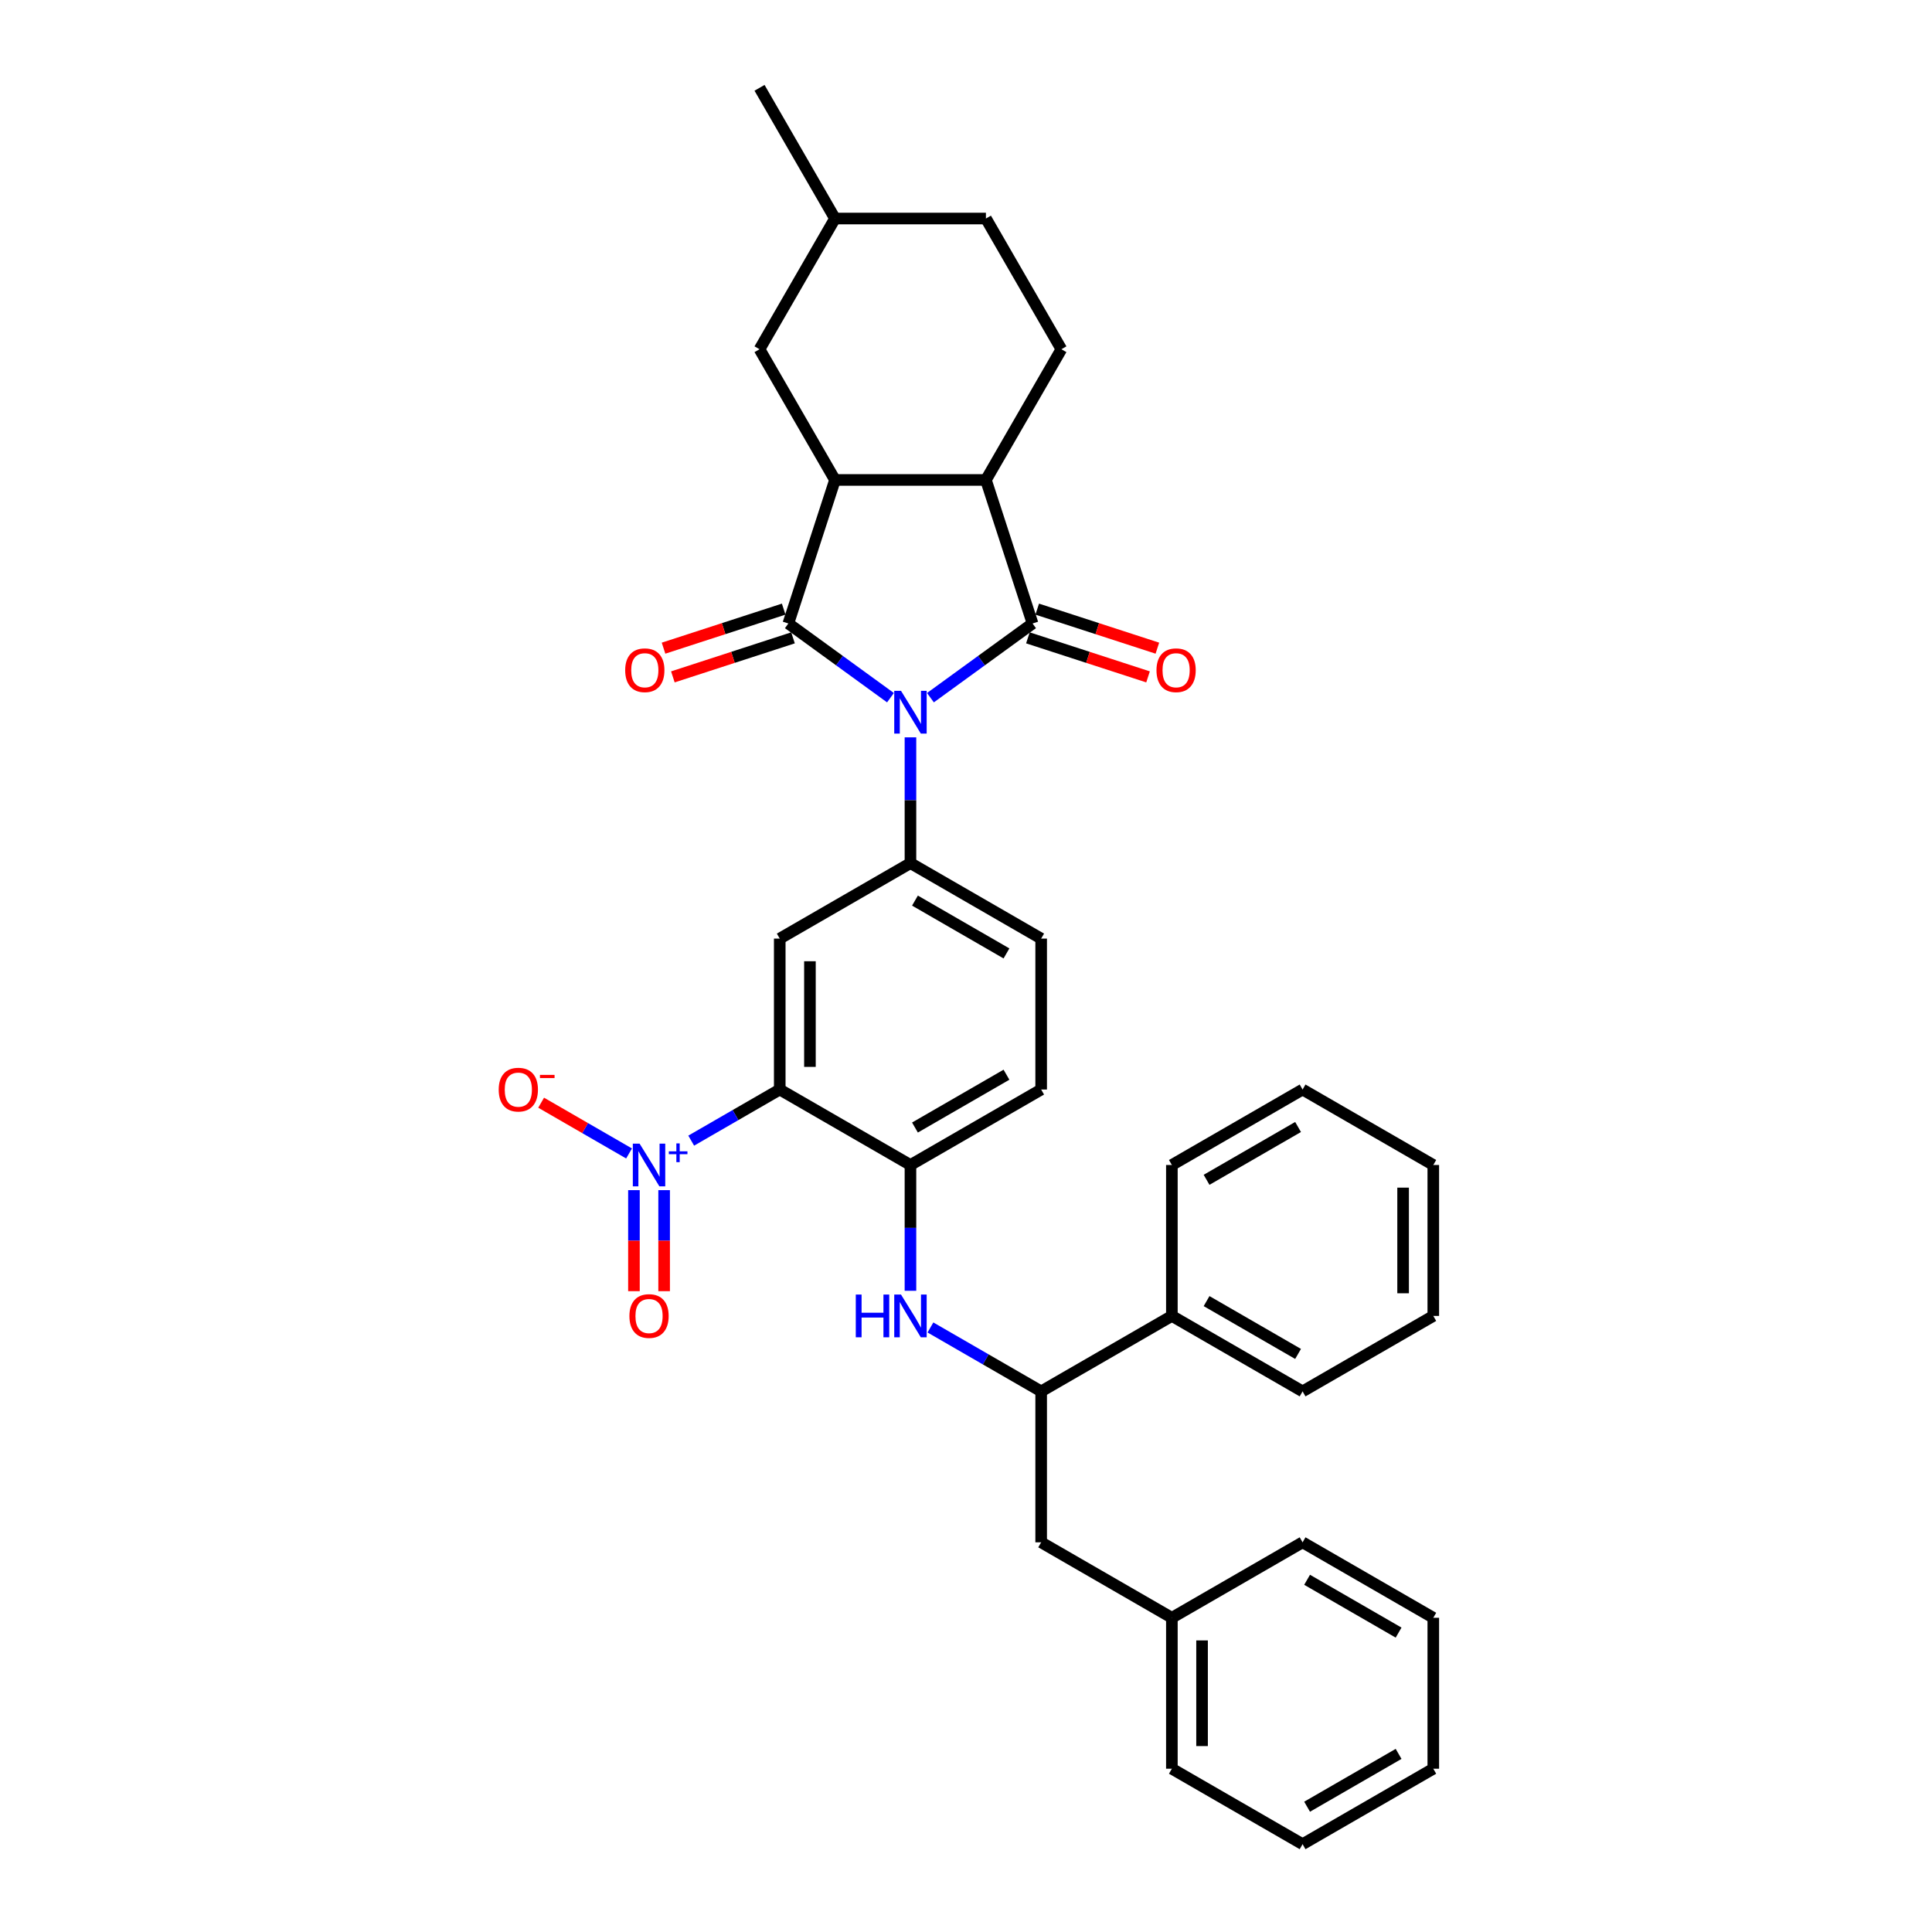 <?xml version='1.0' encoding='iso-8859-1'?>
<svg version='1.1' baseProfile='full'
              xmlns='http://www.w3.org/2000/svg'
                      xmlns:rdkit='http://www.rdkit.org/xml'
                      xmlns:xlink='http://www.w3.org/1999/xlink'
                  xml:space='preserve'
width='1000px' height='1000px' viewBox='0 0 1000 1000'>
<!-- END OF HEADER -->
<rect style='opacity:1.0;fill:#FFFFFF;stroke:none' width='1000' height='1000' x='0' y='0'> </rect>
<path class='bond-0' d='M 460.907,361.121 L 434.478,341.919' style='fill:none;fill-rule:evenodd;stroke:#0000FF;stroke-width:6px;stroke-linecap:butt;stroke-linejoin:miter;stroke-opacity:1' />
<path class='bond-0' d='M 434.478,341.919 L 408.049,322.717' style='fill:none;fill-rule:evenodd;stroke:#000000;stroke-width:6px;stroke-linecap:butt;stroke-linejoin:miter;stroke-opacity:1' />
<path class='bond-1' d='M 481.594,361.121 L 508.023,341.919' style='fill:none;fill-rule:evenodd;stroke:#0000FF;stroke-width:6px;stroke-linecap:butt;stroke-linejoin:miter;stroke-opacity:1' />
<path class='bond-1' d='M 508.023,341.919 L 534.452,322.717' style='fill:none;fill-rule:evenodd;stroke:#000000;stroke-width:6px;stroke-linecap:butt;stroke-linejoin:miter;stroke-opacity:1' />
<path class='bond-6' d='M 471.25,381.651 L 471.25,414.204' style='fill:none;fill-rule:evenodd;stroke:#0000FF;stroke-width:6px;stroke-linecap:butt;stroke-linejoin:miter;stroke-opacity:1' />
<path class='bond-6' d='M 471.25,414.204 L 471.25,446.757' style='fill:none;fill-rule:evenodd;stroke:#000000;stroke-width:6px;stroke-linecap:butt;stroke-linejoin:miter;stroke-opacity:1' />
<path class='bond-3' d='M 408.049,322.717 L 432.19,248.42' style='fill:none;fill-rule:evenodd;stroke:#000000;stroke-width:6px;stroke-linecap:butt;stroke-linejoin:miter;stroke-opacity:1' />
<path class='bond-12' d='M 405.635,315.288 L 374.54,325.391' style='fill:none;fill-rule:evenodd;stroke:#000000;stroke-width:6px;stroke-linecap:butt;stroke-linejoin:miter;stroke-opacity:1' />
<path class='bond-12' d='M 374.54,325.391 L 343.446,335.494' style='fill:none;fill-rule:evenodd;stroke:#FF0000;stroke-width:6px;stroke-linecap:butt;stroke-linejoin:miter;stroke-opacity:1' />
<path class='bond-12' d='M 410.463,330.147 L 379.369,340.25' style='fill:none;fill-rule:evenodd;stroke:#000000;stroke-width:6px;stroke-linecap:butt;stroke-linejoin:miter;stroke-opacity:1' />
<path class='bond-12' d='M 379.369,340.25 L 348.274,350.354' style='fill:none;fill-rule:evenodd;stroke:#FF0000;stroke-width:6px;stroke-linecap:butt;stroke-linejoin:miter;stroke-opacity:1' />
<path class='bond-5' d='M 534.452,322.717 L 510.311,248.42' style='fill:none;fill-rule:evenodd;stroke:#000000;stroke-width:6px;stroke-linecap:butt;stroke-linejoin:miter;stroke-opacity:1' />
<path class='bond-13' d='M 532.038,330.147 L 563.132,340.25' style='fill:none;fill-rule:evenodd;stroke:#000000;stroke-width:6px;stroke-linecap:butt;stroke-linejoin:miter;stroke-opacity:1' />
<path class='bond-13' d='M 563.132,340.25 L 594.227,350.354' style='fill:none;fill-rule:evenodd;stroke:#FF0000;stroke-width:6px;stroke-linecap:butt;stroke-linejoin:miter;stroke-opacity:1' />
<path class='bond-13' d='M 536.866,315.288 L 567.96,325.391' style='fill:none;fill-rule:evenodd;stroke:#000000;stroke-width:6px;stroke-linecap:butt;stroke-linejoin:miter;stroke-opacity:1' />
<path class='bond-13' d='M 567.96,325.391 L 599.055,335.494' style='fill:none;fill-rule:evenodd;stroke:#FF0000;stroke-width:6px;stroke-linecap:butt;stroke-linejoin:miter;stroke-opacity:1' />
<path class='bond-2' d='M 403.595,563.939 L 403.595,485.818' style='fill:none;fill-rule:evenodd;stroke:#000000;stroke-width:6px;stroke-linecap:butt;stroke-linejoin:miter;stroke-opacity:1' />
<path class='bond-2' d='M 419.22,552.221 L 419.22,497.536' style='fill:none;fill-rule:evenodd;stroke:#000000;stroke-width:6px;stroke-linecap:butt;stroke-linejoin:miter;stroke-opacity:1' />
<path class='bond-4' d='M 403.595,563.939 L 380.683,577.167' style='fill:none;fill-rule:evenodd;stroke:#000000;stroke-width:6px;stroke-linecap:butt;stroke-linejoin:miter;stroke-opacity:1' />
<path class='bond-4' d='M 380.683,577.167 L 357.771,590.396' style='fill:none;fill-rule:evenodd;stroke:#0000FF;stroke-width:6px;stroke-linecap:butt;stroke-linejoin:miter;stroke-opacity:1' />
<path class='bond-36' d='M 403.595,563.939 L 471.25,603' style='fill:none;fill-rule:evenodd;stroke:#000000;stroke-width:6px;stroke-linecap:butt;stroke-linejoin:miter;stroke-opacity:1' />
<path class='bond-16' d='M 432.19,248.42 L 393.129,180.765' style='fill:none;fill-rule:evenodd;stroke:#000000;stroke-width:6px;stroke-linecap:butt;stroke-linejoin:miter;stroke-opacity:1' />
<path class='bond-35' d='M 432.19,248.42 L 510.311,248.42' style='fill:none;fill-rule:evenodd;stroke:#000000;stroke-width:6px;stroke-linecap:butt;stroke-linejoin:miter;stroke-opacity:1' />
<path class='bond-14' d='M 325.597,597.028 L 302.846,583.893' style='fill:none;fill-rule:evenodd;stroke:#0000FF;stroke-width:6px;stroke-linecap:butt;stroke-linejoin:miter;stroke-opacity:1' />
<path class='bond-14' d='M 302.846,583.893 L 280.096,570.758' style='fill:none;fill-rule:evenodd;stroke:#FF0000;stroke-width:6px;stroke-linecap:butt;stroke-linejoin:miter;stroke-opacity:1' />
<path class='bond-15' d='M 328.128,616.015 L 328.128,642.161' style='fill:none;fill-rule:evenodd;stroke:#0000FF;stroke-width:6px;stroke-linecap:butt;stroke-linejoin:miter;stroke-opacity:1' />
<path class='bond-15' d='M 328.128,642.161 L 328.128,668.306' style='fill:none;fill-rule:evenodd;stroke:#FF0000;stroke-width:6px;stroke-linecap:butt;stroke-linejoin:miter;stroke-opacity:1' />
<path class='bond-15' d='M 343.752,616.015 L 343.752,642.161' style='fill:none;fill-rule:evenodd;stroke:#0000FF;stroke-width:6px;stroke-linecap:butt;stroke-linejoin:miter;stroke-opacity:1' />
<path class='bond-15' d='M 343.752,642.161 L 343.752,668.306' style='fill:none;fill-rule:evenodd;stroke:#FF0000;stroke-width:6px;stroke-linecap:butt;stroke-linejoin:miter;stroke-opacity:1' />
<path class='bond-11' d='M 510.311,248.42 L 549.372,180.765' style='fill:none;fill-rule:evenodd;stroke:#000000;stroke-width:6px;stroke-linecap:butt;stroke-linejoin:miter;stroke-opacity:1' />
<path class='bond-7' d='M 471.25,446.757 L 403.595,485.818' style='fill:none;fill-rule:evenodd;stroke:#000000;stroke-width:6px;stroke-linecap:butt;stroke-linejoin:miter;stroke-opacity:1' />
<path class='bond-17' d='M 471.25,446.757 L 538.905,485.818' style='fill:none;fill-rule:evenodd;stroke:#000000;stroke-width:6px;stroke-linecap:butt;stroke-linejoin:miter;stroke-opacity:1' />
<path class='bond-17' d='M 473.587,466.147 L 520.945,493.49' style='fill:none;fill-rule:evenodd;stroke:#000000;stroke-width:6px;stroke-linecap:butt;stroke-linejoin:miter;stroke-opacity:1' />
<path class='bond-8' d='M 471.25,603 L 538.905,563.939' style='fill:none;fill-rule:evenodd;stroke:#000000;stroke-width:6px;stroke-linecap:butt;stroke-linejoin:miter;stroke-opacity:1' />
<path class='bond-8' d='M 473.587,583.61 L 520.945,556.267' style='fill:none;fill-rule:evenodd;stroke:#000000;stroke-width:6px;stroke-linecap:butt;stroke-linejoin:miter;stroke-opacity:1' />
<path class='bond-9' d='M 471.25,603 L 471.25,635.553' style='fill:none;fill-rule:evenodd;stroke:#000000;stroke-width:6px;stroke-linecap:butt;stroke-linejoin:miter;stroke-opacity:1' />
<path class='bond-9' d='M 471.25,635.553 L 471.25,668.106' style='fill:none;fill-rule:evenodd;stroke:#0000FF;stroke-width:6px;stroke-linecap:butt;stroke-linejoin:miter;stroke-opacity:1' />
<path class='bond-10' d='M 481.594,687.093 L 510.25,703.637' style='fill:none;fill-rule:evenodd;stroke:#0000FF;stroke-width:6px;stroke-linecap:butt;stroke-linejoin:miter;stroke-opacity:1' />
<path class='bond-10' d='M 510.25,703.637 L 538.905,720.182' style='fill:none;fill-rule:evenodd;stroke:#000000;stroke-width:6px;stroke-linecap:butt;stroke-linejoin:miter;stroke-opacity:1' />
<path class='bond-19' d='M 538.905,720.182 L 538.905,798.303' style='fill:none;fill-rule:evenodd;stroke:#000000;stroke-width:6px;stroke-linecap:butt;stroke-linejoin:miter;stroke-opacity:1' />
<path class='bond-20' d='M 538.905,720.182 L 606.56,681.121' style='fill:none;fill-rule:evenodd;stroke:#000000;stroke-width:6px;stroke-linecap:butt;stroke-linejoin:miter;stroke-opacity:1' />
<path class='bond-21' d='M 549.372,180.765 L 510.311,113.11' style='fill:none;fill-rule:evenodd;stroke:#000000;stroke-width:6px;stroke-linecap:butt;stroke-linejoin:miter;stroke-opacity:1' />
<path class='bond-23' d='M 393.129,180.765 L 432.19,113.11' style='fill:none;fill-rule:evenodd;stroke:#000000;stroke-width:6px;stroke-linecap:butt;stroke-linejoin:miter;stroke-opacity:1' />
<path class='bond-18' d='M 538.905,485.818 L 538.905,563.939' style='fill:none;fill-rule:evenodd;stroke:#000000;stroke-width:6px;stroke-linecap:butt;stroke-linejoin:miter;stroke-opacity:1' />
<path class='bond-22' d='M 538.905,798.303 L 606.56,837.364' style='fill:none;fill-rule:evenodd;stroke:#000000;stroke-width:6px;stroke-linecap:butt;stroke-linejoin:miter;stroke-opacity:1' />
<path class='bond-24' d='M 606.56,681.121 L 674.215,720.182' style='fill:none;fill-rule:evenodd;stroke:#000000;stroke-width:6px;stroke-linecap:butt;stroke-linejoin:miter;stroke-opacity:1' />
<path class='bond-24' d='M 624.521,673.449 L 671.879,700.792' style='fill:none;fill-rule:evenodd;stroke:#000000;stroke-width:6px;stroke-linecap:butt;stroke-linejoin:miter;stroke-opacity:1' />
<path class='bond-25' d='M 606.56,681.121 L 606.56,603' style='fill:none;fill-rule:evenodd;stroke:#000000;stroke-width:6px;stroke-linecap:butt;stroke-linejoin:miter;stroke-opacity:1' />
<path class='bond-37' d='M 510.311,113.11 L 432.19,113.11' style='fill:none;fill-rule:evenodd;stroke:#000000;stroke-width:6px;stroke-linecap:butt;stroke-linejoin:miter;stroke-opacity:1' />
<path class='bond-26' d='M 606.56,837.364 L 606.56,915.485' style='fill:none;fill-rule:evenodd;stroke:#000000;stroke-width:6px;stroke-linecap:butt;stroke-linejoin:miter;stroke-opacity:1' />
<path class='bond-26' d='M 622.185,849.082 L 622.185,903.767' style='fill:none;fill-rule:evenodd;stroke:#000000;stroke-width:6px;stroke-linecap:butt;stroke-linejoin:miter;stroke-opacity:1' />
<path class='bond-27' d='M 606.56,837.364 L 674.215,798.303' style='fill:none;fill-rule:evenodd;stroke:#000000;stroke-width:6px;stroke-linecap:butt;stroke-linejoin:miter;stroke-opacity:1' />
<path class='bond-28' d='M 432.19,113.11 L 393.129,45.455' style='fill:none;fill-rule:evenodd;stroke:#000000;stroke-width:6px;stroke-linecap:butt;stroke-linejoin:miter;stroke-opacity:1' />
<path class='bond-30' d='M 674.215,720.182 L 741.87,681.121' style='fill:none;fill-rule:evenodd;stroke:#000000;stroke-width:6px;stroke-linecap:butt;stroke-linejoin:miter;stroke-opacity:1' />
<path class='bond-29' d='M 606.56,603 L 674.215,563.939' style='fill:none;fill-rule:evenodd;stroke:#000000;stroke-width:6px;stroke-linecap:butt;stroke-linejoin:miter;stroke-opacity:1' />
<path class='bond-29' d='M 624.521,610.672 L 671.879,583.329' style='fill:none;fill-rule:evenodd;stroke:#000000;stroke-width:6px;stroke-linecap:butt;stroke-linejoin:miter;stroke-opacity:1' />
<path class='bond-31' d='M 606.56,915.485 L 674.215,954.545' style='fill:none;fill-rule:evenodd;stroke:#000000;stroke-width:6px;stroke-linecap:butt;stroke-linejoin:miter;stroke-opacity:1' />
<path class='bond-32' d='M 674.215,798.303 L 741.87,837.364' style='fill:none;fill-rule:evenodd;stroke:#000000;stroke-width:6px;stroke-linecap:butt;stroke-linejoin:miter;stroke-opacity:1' />
<path class='bond-32' d='M 676.552,817.693 L 723.91,845.035' style='fill:none;fill-rule:evenodd;stroke:#000000;stroke-width:6px;stroke-linecap:butt;stroke-linejoin:miter;stroke-opacity:1' />
<path class='bond-34' d='M 674.215,563.939 L 741.87,603' style='fill:none;fill-rule:evenodd;stroke:#000000;stroke-width:6px;stroke-linecap:butt;stroke-linejoin:miter;stroke-opacity:1' />
<path class='bond-38' d='M 741.87,681.121 L 741.87,603' style='fill:none;fill-rule:evenodd;stroke:#000000;stroke-width:6px;stroke-linecap:butt;stroke-linejoin:miter;stroke-opacity:1' />
<path class='bond-38' d='M 726.246,669.403 L 726.246,614.718' style='fill:none;fill-rule:evenodd;stroke:#000000;stroke-width:6px;stroke-linecap:butt;stroke-linejoin:miter;stroke-opacity:1' />
<path class='bond-39' d='M 674.215,954.545 L 741.87,915.485' style='fill:none;fill-rule:evenodd;stroke:#000000;stroke-width:6px;stroke-linecap:butt;stroke-linejoin:miter;stroke-opacity:1' />
<path class='bond-39' d='M 676.552,935.155 L 723.91,907.813' style='fill:none;fill-rule:evenodd;stroke:#000000;stroke-width:6px;stroke-linecap:butt;stroke-linejoin:miter;stroke-opacity:1' />
<path class='bond-33' d='M 741.87,837.364 L 741.87,915.485' style='fill:none;fill-rule:evenodd;stroke:#000000;stroke-width:6px;stroke-linecap:butt;stroke-linejoin:miter;stroke-opacity:1' />
<path  class='atom-0' d='M 466.36 357.574
L 473.61 369.292
Q 474.328 370.448, 475.485 372.542
Q 476.641 374.636, 476.703 374.761
L 476.703 357.574
L 479.641 357.574
L 479.641 379.698
L 476.609 379.698
L 468.829 366.886
Q 467.922 365.386, 466.954 363.667
Q 466.016 361.949, 465.735 361.417
L 465.735 379.698
L 462.86 379.698
L 462.86 357.574
L 466.36 357.574
' fill='#0000FF'/>
<path  class='atom-5' d='M 331.05 591.938
L 338.3 603.656
Q 339.018 604.812, 340.175 606.906
Q 341.331 608.999, 341.393 609.124
L 341.393 591.938
L 344.331 591.938
L 344.331 614.062
L 341.299 614.062
L 333.519 601.25
Q 332.612 599.75, 331.644 598.031
Q 330.706 596.313, 330.425 595.781
L 330.425 614.062
L 327.55 614.062
L 327.55 591.938
L 331.05 591.938
' fill='#0000FF'/>
<path  class='atom-5' d='M 346.187 595.926
L 350.085 595.926
L 350.085 591.821
L 351.817 591.821
L 351.817 595.926
L 355.818 595.926
L 355.818 597.411
L 351.817 597.411
L 351.817 601.535
L 350.085 601.535
L 350.085 597.411
L 346.187 597.411
L 346.187 595.926
' fill='#0000FF'/>
<path  class='atom-10' d='M 442.955 670.059
L 445.955 670.059
L 445.955 679.465
L 457.267 679.465
L 457.267 670.059
L 460.267 670.059
L 460.267 692.183
L 457.267 692.183
L 457.267 681.965
L 445.955 681.965
L 445.955 692.183
L 442.955 692.183
L 442.955 670.059
' fill='#0000FF'/>
<path  class='atom-10' d='M 466.36 670.059
L 473.61 681.777
Q 474.328 682.933, 475.485 685.027
Q 476.641 687.121, 476.703 687.246
L 476.703 670.059
L 479.641 670.059
L 479.641 692.183
L 476.609 692.183
L 468.829 679.371
Q 467.922 677.871, 466.954 676.152
Q 466.016 674.434, 465.735 673.903
L 465.735 692.183
L 462.86 692.183
L 462.86 670.059
L 466.36 670.059
' fill='#0000FF'/>
<path  class='atom-13' d='M 323.595 346.921
Q 323.595 341.608, 326.22 338.64
Q 328.845 335.671, 333.751 335.671
Q 338.657 335.671, 341.282 338.64
Q 343.907 341.608, 343.907 346.921
Q 343.907 352.295, 341.251 355.358
Q 338.595 358.389, 333.751 358.389
Q 328.876 358.389, 326.22 355.358
Q 323.595 352.327, 323.595 346.921
M 333.751 355.889
Q 337.126 355.889, 338.938 353.639
Q 340.782 351.358, 340.782 346.921
Q 340.782 342.577, 338.938 340.39
Q 337.126 338.171, 333.751 338.171
Q 330.376 338.171, 328.533 340.358
Q 326.72 342.546, 326.72 346.921
Q 326.72 351.389, 328.533 353.639
Q 330.376 355.889, 333.751 355.889
' fill='#FF0000'/>
<path  class='atom-14' d='M 598.594 346.921
Q 598.594 341.608, 601.219 338.64
Q 603.844 335.671, 608.75 335.671
Q 613.656 335.671, 616.28 338.64
Q 618.905 341.608, 618.905 346.921
Q 618.905 352.295, 616.249 355.358
Q 613.593 358.389, 608.75 358.389
Q 603.875 358.389, 601.219 355.358
Q 598.594 352.327, 598.594 346.921
M 608.75 355.889
Q 612.124 355.889, 613.937 353.639
Q 615.78 351.358, 615.78 346.921
Q 615.78 342.577, 613.937 340.39
Q 612.124 338.171, 608.75 338.171
Q 605.375 338.171, 603.531 340.358
Q 601.719 342.546, 601.719 346.921
Q 601.719 351.389, 603.531 353.639
Q 605.375 355.889, 608.75 355.889
' fill='#FF0000'/>
<path  class='atom-15' d='M 258.13 564.002
Q 258.13 558.689, 260.754 555.721
Q 263.379 552.752, 268.285 552.752
Q 273.191 552.752, 275.816 555.721
Q 278.441 558.689, 278.441 564.002
Q 278.441 569.376, 275.785 572.439
Q 273.129 575.47, 268.285 575.47
Q 263.411 575.47, 260.754 572.439
Q 258.13 569.408, 258.13 564.002
M 268.285 572.97
Q 271.66 572.97, 273.473 570.72
Q 275.316 568.439, 275.316 564.002
Q 275.316 559.658, 273.473 557.471
Q 271.66 555.252, 268.285 555.252
Q 264.911 555.252, 263.067 557.439
Q 261.254 559.627, 261.254 564.002
Q 261.254 568.47, 263.067 570.72
Q 264.911 572.97, 268.285 572.97
' fill='#FF0000'/>
<path  class='atom-15' d='M 279.472 556.363
L 287.041 556.363
L 287.041 558.013
L 279.472 558.013
L 279.472 556.363
' fill='#FF0000'/>
<path  class='atom-16' d='M 325.785 681.183
Q 325.785 675.871, 328.409 672.903
Q 331.034 669.934, 335.94 669.934
Q 340.846 669.934, 343.471 672.903
Q 346.096 675.871, 346.096 681.183
Q 346.096 686.558, 343.44 689.621
Q 340.784 692.652, 335.94 692.652
Q 331.066 692.652, 328.409 689.621
Q 325.785 686.589, 325.785 681.183
M 335.94 690.152
Q 339.315 690.152, 341.128 687.902
Q 342.971 685.621, 342.971 681.183
Q 342.971 676.84, 341.128 674.653
Q 339.315 672.434, 335.94 672.434
Q 332.566 672.434, 330.722 674.621
Q 328.909 676.809, 328.909 681.183
Q 328.909 685.652, 330.722 687.902
Q 332.566 690.152, 335.94 690.152
' fill='#FF0000'/>
</svg>

